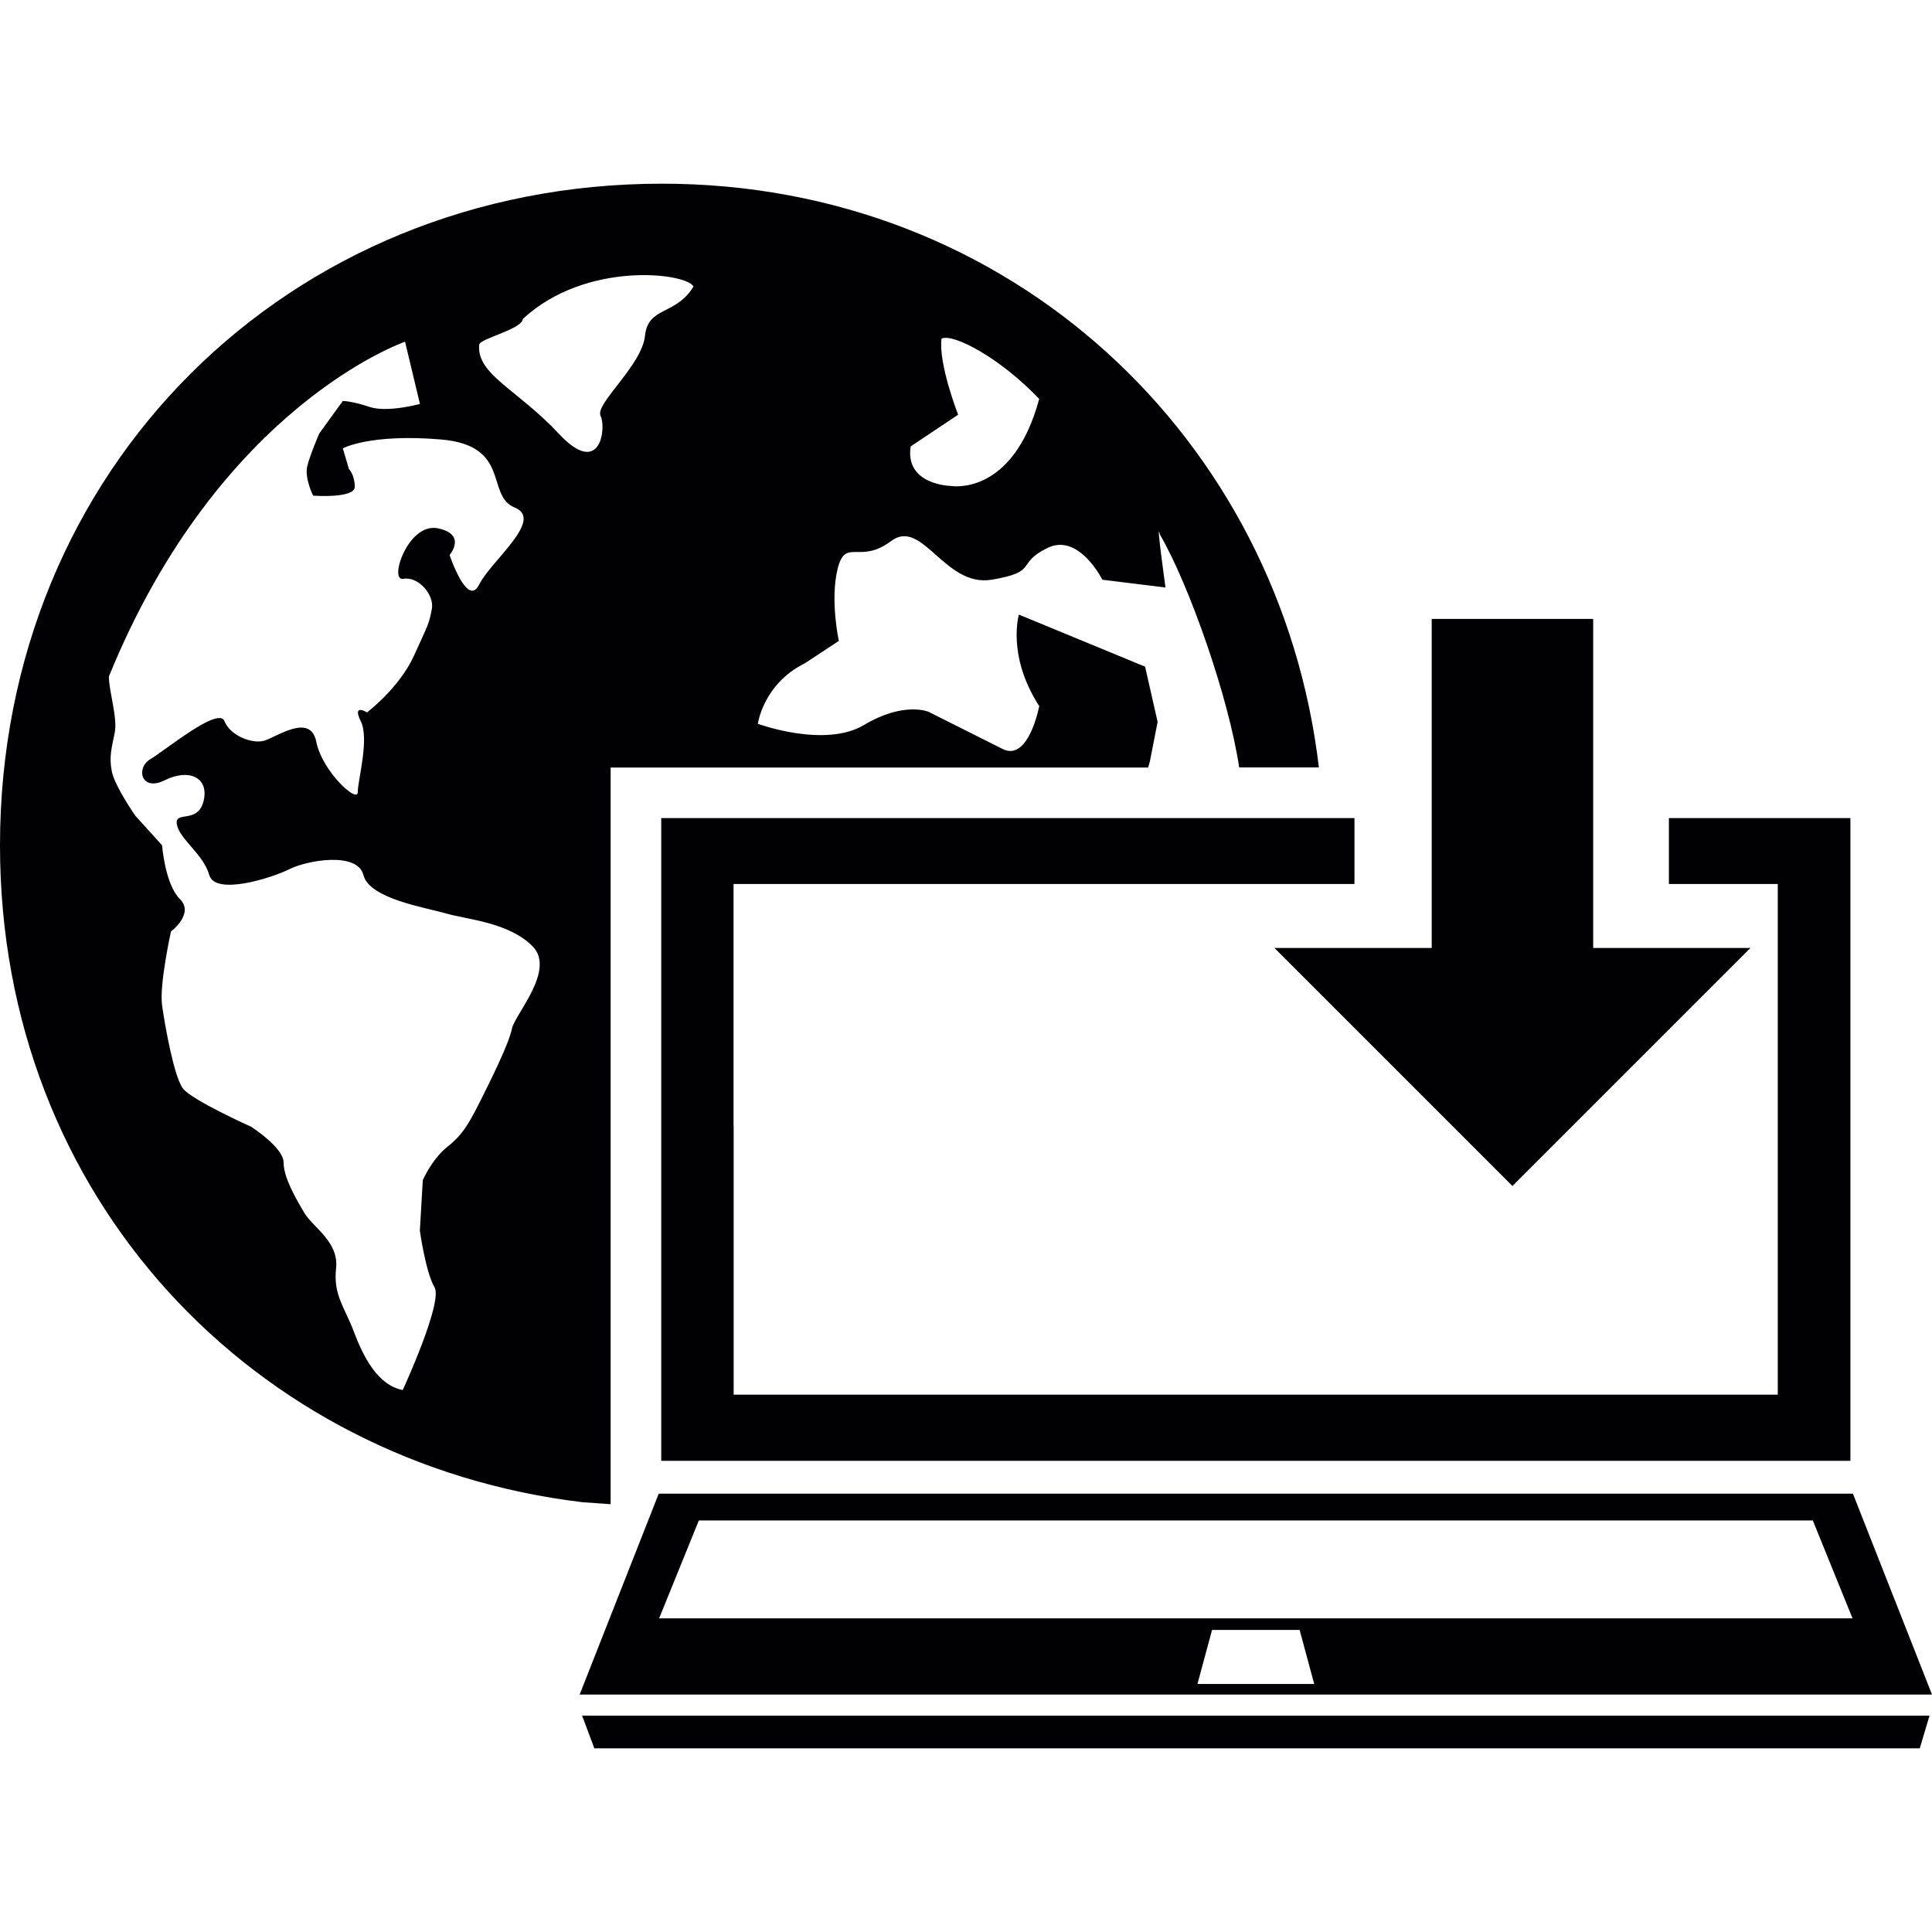 <?xml version="1.0" encoding="iso-8859-1"?>
<!-- Uploaded to: SVG Repo, www.svgrepo.com, Generator: SVG Repo Mixer Tools -->
<svg height="800px" width="800px" version="1.1" id="Capa_1" xmlns="http://www.w3.org/2000/svg" xmlns:xlink="http://www.w3.org/1999/xlink" 
	 viewBox="0 0 493.243 493.243" xml:space="preserve">
<g>
	<g>
		<polygon style="fill:#010002;" points="151.737,446.35 490.121,446.35 492.611,438.008 148.612,438.008 		"/>
		<path style="fill:#010002;" d="M155.895,384.027V195.949h137.236l0.43-1.535l1.979-10.106l-3.193-14.106l-32.217-13.291
			c0,0-3.143,10.487,5.188,23.362c0,0-2.758,14.626-9.578,10.827l-18.708-9.387c0,0-6.282-2.68-16.379,3.34
			c-10.046,6.047-27.173-0.268-27.173-0.268s1.371-10.178,11.989-15.435l8.692-5.726c0,0-2.29-10.344-0.313-18.42
			c2.014-8.05,5.569-0.998,13.639-7.063c8.016-6.02,13.62,11.85,25.68,9.865c12.133-2.039,6.059-4.069,14.162-8.068
			c8.066-4.068,14.105,8.068,14.105,8.068l16.119,1.986c0,0-2.533-18.211-1.422-13.516c7.529,12.953,17.627,41.824,20.23,59.453
			h20.352c-9.889-83.9-78.66-149.035-167.717-149.035C73.719,46.894,0,119.665,0,215.839c0,90.158,64.909,157.584,148.591,167.666
			L155.895,384.027z M232.499,113.967l12.11-8.086c0,0-5.084-13.055-4.233-19.435c2.949-1.388,14.856,4.833,24.938,15.399
			c-6.818,25.175-22.665,22.207-22.665,22.207S230.971,123.813,232.499,113.967z M130.667,262.709
			c-0.764,3.816-5.311,12.926-8.312,18.912c-3.053,6.037-4.581,8.363-8.362,11.348c-3.78,3.088-6.055,8.328-6.055,8.328
			l-0.747,12.891c0,0,1.474,10.604,3.73,14.42c2.273,3.779-8.102,26.27-8.102,26.27c-6.559-1.25-10.202-8.885-12.493-14.924
			c-2.273-6.107-5.273-9.299-4.528-16.102c0.781-6.818-5.865-10.445-8.104-14.211c-2.255-3.781-5.291-9.072-5.291-12.855
			c0-3.818-8.295-9.127-8.295-9.127s-15.164-6.801-17.42-9.785c-2.273-3.053-4.563-15.928-5.31-21.195
			c-0.748-5.268,2.273-18.87,2.273-18.87s6.09-4.573,2.239-8.32c-3.766-3.782-4.511-13.682-4.511-13.682l-6.817-7.531
			c0,0-5.274-7.546-6.021-11.356c-0.747-3.78,0-6.088,0.747-9.838c0.764-3.826-1.491-10.627-1.491-14.373
			c28.229-69.289,75.614-85.463,75.614-85.463l3.8,15.885c0,0-8.31,2.273-12.838,0.764c-4.547-1.525-6.854-1.525-6.854-1.525
			l-6.021,8.311c0,0-2.288,5.281-3.053,8.318c-0.747,3.037,1.492,7.547,1.492,7.547s10.636,0.764,10.636-2.256
			c0-3.037-1.492-4.545-1.492-4.545l-1.56-5.283c0,0,6.868-3.781,24.949-2.273c18.185,1.49,11.418,14.375,18.947,17.395
			c7.581,3.063-6.074,13.596-9.091,19.65c-3.003,6.1-7.547-7.546-7.547-7.546s4.545-5.257-3.038-6.819
			c-7.581-1.492-12.578,13.62-8.762,12.909c3.78-0.719,8.016,4.078,7.252,7.808c-0.764,3.818-0.764,3.496-4.545,11.815
			c-3.783,8.312-11.99,14.463-11.99,14.463s-3.868-2.353-1.614,2.222c2.291,4.508-0.746,15.094-0.746,18.139
			c0,3.018-9.11-5.303-10.603-12.9c-1.545-7.537-10.41-0.927-13.447-0.183c-3.02,0.762-8.502-1.31-9.994-5.058
			c-1.526-3.791-15.181,7.545-18.964,9.767c-3.766,2.307-2.221,8.372,3.8,5.312c6.054-3.005,11.331-0.73,9.839,5.367
			c-1.511,6.003-7.548,2.24-6.802,6.003c0.729,3.782,6.782,7.548,8.274,12.901c1.563,5.257,15.928,0.729,20.458-1.545
			c4.527-2.273,17.401-4.538,18.895,1.545c1.563,6.055,15.91,8.26,21.187,9.802c5.31,1.517,15.909,2.245,21.948,8.319
			C141.996,247.594,131.412,258.951,130.667,262.709z M142.725,110.789c-10.564-11.354-21.184-15.224-20.371-22.813
			c0.141-1.526,10.914-3.913,11.123-6.542c16.017-14.887,41.645-11.816,43.585-8.293c-4.563,7.494-11.606,5.021-12.389,12.563
			c-0.764,7.598-12.838,17.409-11.346,20.446C154.838,109.203,153.327,122.121,142.725,110.789z"/>
		<polygon style="fill:#010002;" points="168.816,372.951 472.41,372.951 472.41,208.858 426.074,208.858 426.074,225.685 
			453.871,225.685 453.871,356.062 187.302,356.062 187.302,287.408 187.272,287.408 187.272,225.685 345.797,225.685 
			345.797,208.858 168.816,208.858 		"/>
		<path style="fill:#010002;" d="M473.051,381.33H168.177l-20.19,51.289h345.256L473.051,381.33z M305.715,429.918l3.725-13.793
			h22.354l3.727,13.793H305.715z M168.276,413.166l10.139-24.996h284.396l10.143,24.996H168.276z"/>
		<polygon style="fill:#010002;" points="386.131,302.787 446.899,242.018 406.744,242.019 406.744,158.011 365.517,158.011 
			365.517,242.019 325.362,242.019 		"/>
	</g>
</g>
</svg>